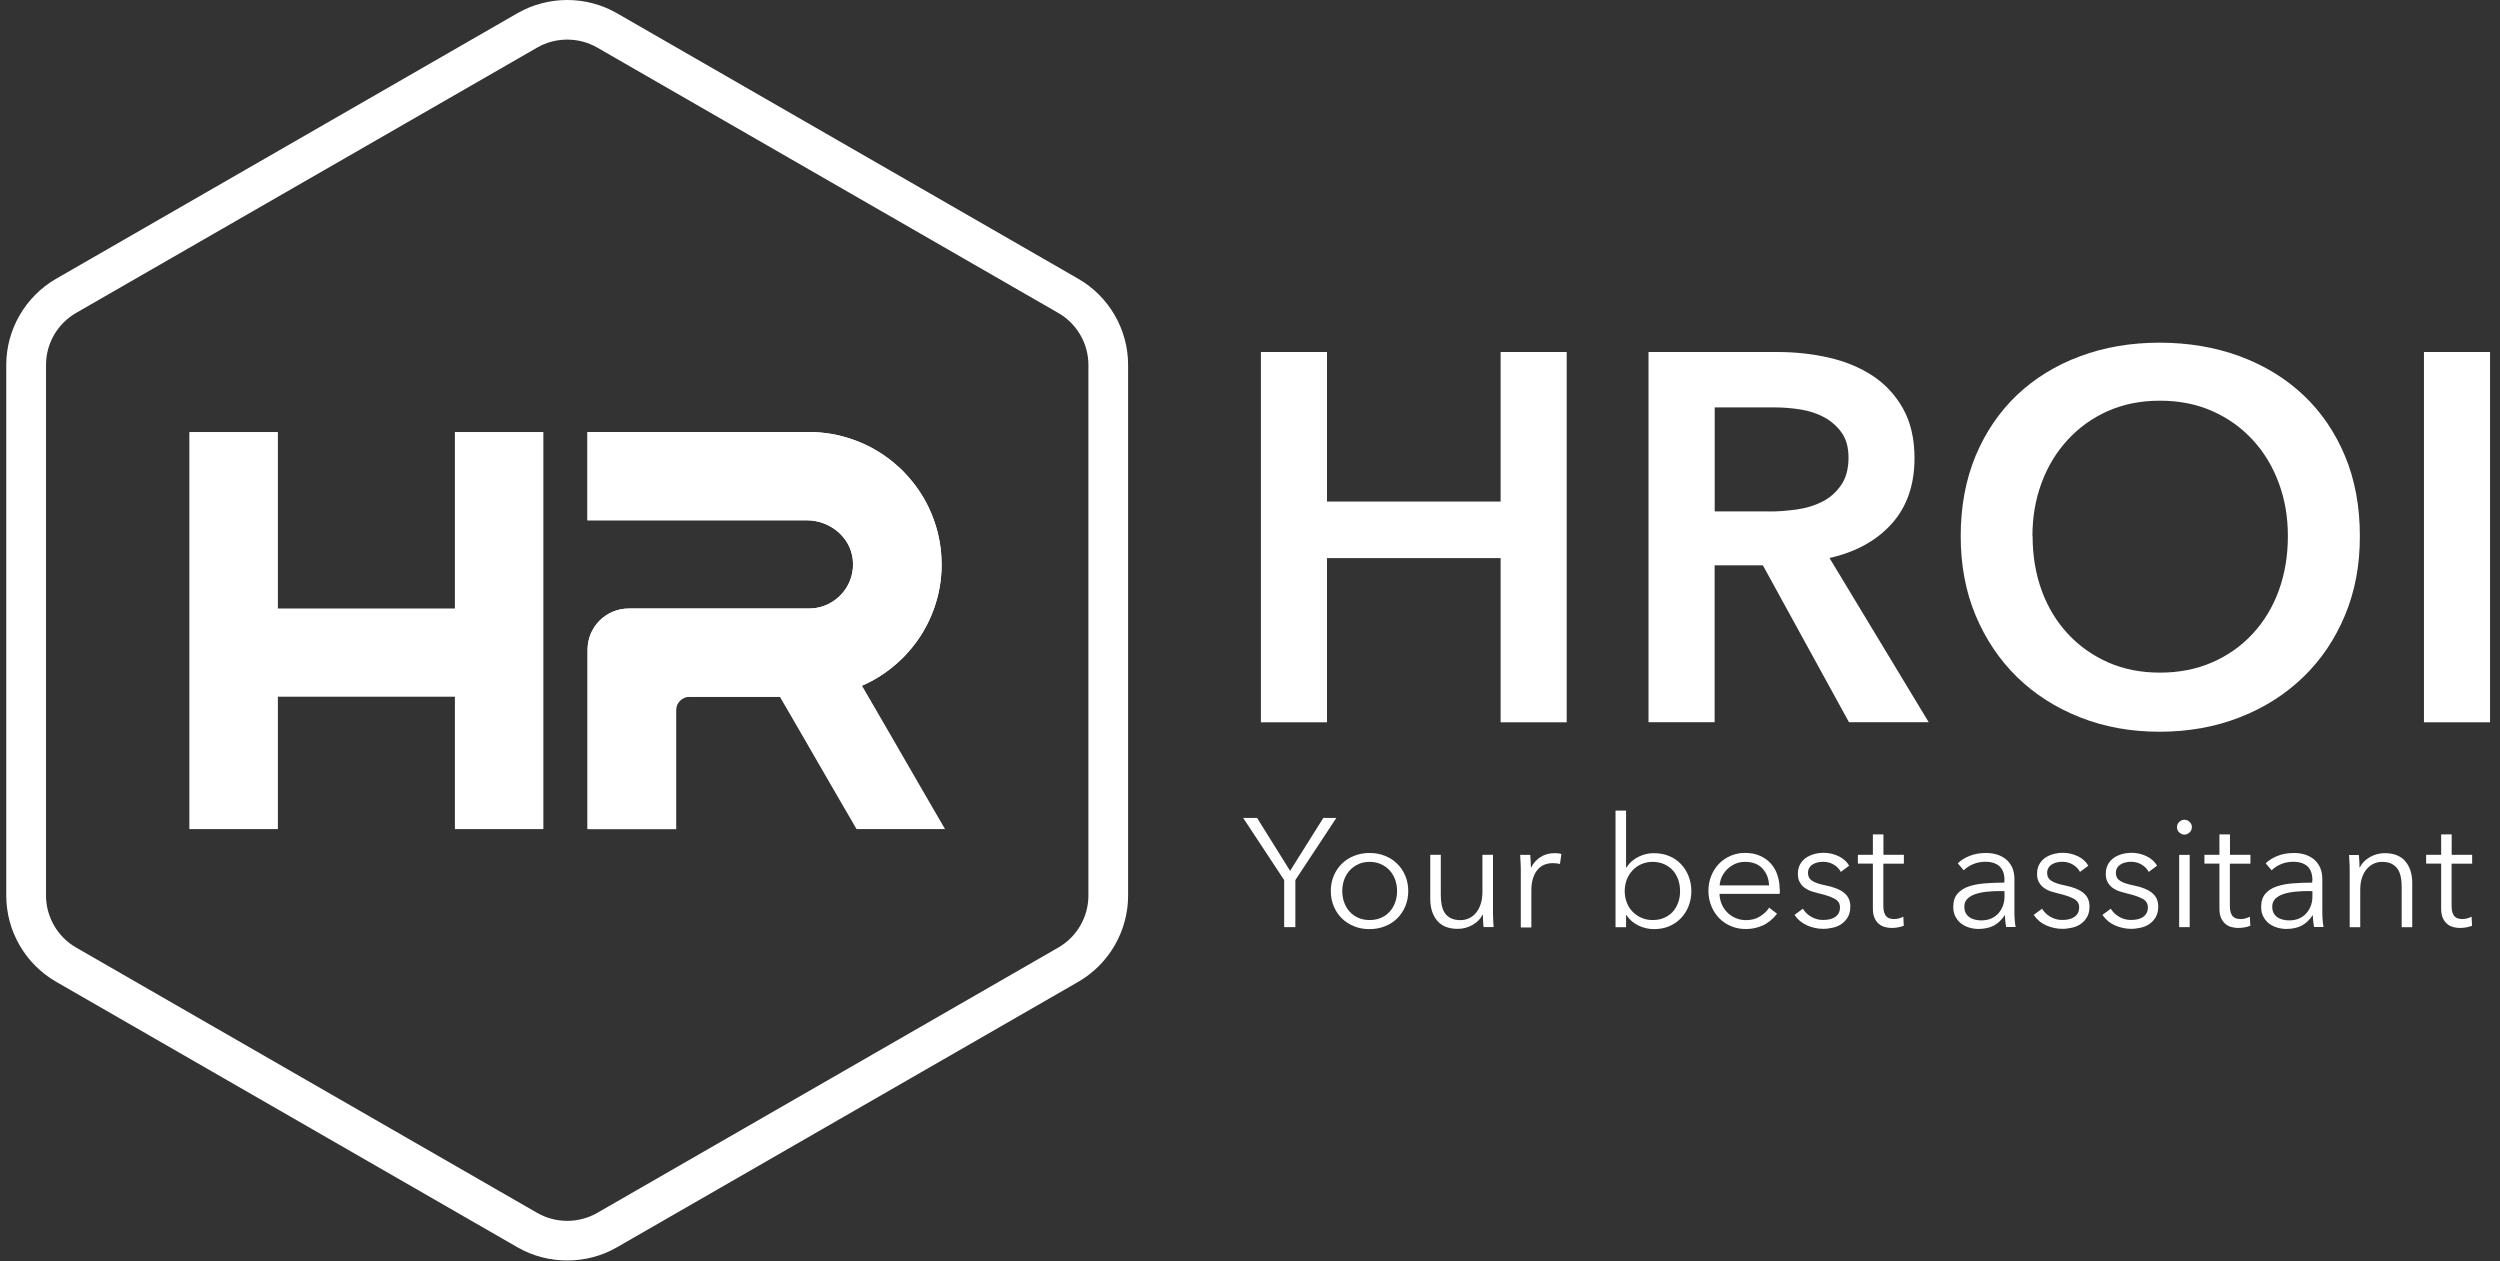 <svg width="113" height="57" viewBox="0 0 113 57" fill="none" xmlns="http://www.w3.org/2000/svg">
<rect x="0" y="0" width="113" height="57" fill="#333333" stroke="none"/>
<g id="HROI-03 1" clip-path="url(#clip0_182436_31102)">
<path id="Vector" d="M42.717 37.475H38.715L38.564 37.213L37.559 35.483L36.563 33.759L36.408 33.488L35.251 31.494H30.563V37.475H26.561V29.362C26.561 28.337 27.393 27.504 28.425 27.504H36.563C36.685 27.504 36.808 27.492 36.922 27.472C37.933 27.292 38.68 26.345 38.546 25.259C38.42 24.243 37.492 23.515 36.466 23.515H26.558V19.525H36.56C37.261 19.525 37.933 19.645 38.561 19.869C39.306 20.128 39.986 20.536 40.562 21.054C40.731 21.197 40.886 21.354 41.029 21.52C41.549 22.094 41.958 22.772 42.218 23.515C42.443 24.141 42.562 24.811 42.562 25.509C42.562 26.208 42.443 26.878 42.218 27.504C41.958 28.247 41.549 28.925 41.029 29.499C40.886 29.668 40.728 29.822 40.562 29.965C40.088 30.387 39.548 30.739 38.961 30.993L39.25 31.491L40.407 33.485L40.562 33.756L41.558 35.48L42.562 37.21L42.714 37.472L42.717 37.475Z" fill="white"/>
<path id="Vector_2" d="M42.562 25.509C42.562 26.208 42.443 26.881 42.218 27.504C41.955 28.25 41.549 28.925 41.029 29.499C40.88 29.668 40.725 29.822 40.562 29.965C39.986 30.486 39.306 30.891 38.561 31.153C38.266 31.258 37.956 31.339 37.641 31.398C37.293 31.459 36.934 31.494 36.56 31.494H31.179C30.837 31.494 30.557 31.77 30.557 32.114V37.478H26.555V29.365C26.555 28.34 27.388 27.507 28.419 27.507H36.557C36.68 27.507 36.802 27.495 36.916 27.475C37.927 27.294 38.675 26.348 38.54 25.262C38.415 24.246 37.486 23.518 36.461 23.518H26.552V19.528H36.554C37.255 19.528 37.927 19.648 38.555 19.872C39.3 20.131 39.98 20.539 40.556 21.057C40.725 21.2 40.88 21.357 41.023 21.523C41.543 22.097 41.952 22.775 42.212 23.518C42.437 24.144 42.557 24.814 42.557 25.512L42.562 25.509Z" fill="white"/>
<path id="Vector_3" d="M24.56 19.528V37.475H20.561V31.491H12.56V37.475H8.559V19.528H12.56V27.504H20.561V19.528H24.56Z" fill="white"/>
<g id="Group 290589">
<g id="Group">
<path id="Vector_4" d="M58.546 41.906H58.044V39.78L56.191 36.97H56.82L58.312 39.362L59.815 36.97H60.403L58.55 39.78V41.906H58.546Z" fill="white"/>
<path id="Vector_5" d="M63.653 40.275C63.653 40.521 63.608 40.751 63.522 40.959C63.435 41.168 63.316 41.349 63.16 41.504C63.008 41.656 62.823 41.779 62.605 41.865C62.392 41.951 62.157 41.996 61.899 41.996C61.64 41.996 61.414 41.955 61.2 41.865C60.986 41.779 60.802 41.66 60.645 41.504C60.489 41.349 60.37 41.168 60.284 40.959C60.197 40.751 60.152 40.521 60.152 40.275C60.152 40.03 60.193 39.8 60.284 39.591C60.37 39.382 60.489 39.202 60.645 39.047C60.802 38.891 60.982 38.772 61.2 38.686C61.414 38.6 61.648 38.555 61.899 38.555C62.149 38.555 62.392 38.596 62.605 38.686C62.819 38.772 63.004 38.891 63.16 39.047C63.316 39.202 63.435 39.382 63.522 39.591C63.608 39.8 63.653 40.03 63.653 40.275ZM63.148 40.275C63.148 40.095 63.119 39.923 63.062 39.763C63.004 39.604 62.922 39.464 62.815 39.346C62.708 39.227 62.577 39.133 62.425 39.063C62.273 38.993 62.1 38.956 61.907 38.956C61.714 38.956 61.545 38.993 61.393 39.063C61.241 39.133 61.114 39.227 61.003 39.346C60.896 39.464 60.814 39.604 60.756 39.763C60.699 39.923 60.67 40.095 60.67 40.275C60.67 40.456 60.699 40.628 60.756 40.787C60.814 40.947 60.896 41.086 61.003 41.205C61.11 41.324 61.241 41.418 61.393 41.484C61.545 41.553 61.718 41.586 61.907 41.586C62.096 41.586 62.273 41.553 62.425 41.484C62.581 41.418 62.708 41.324 62.815 41.205C62.922 41.086 63.004 40.947 63.062 40.787C63.119 40.628 63.148 40.456 63.148 40.275Z" fill="white"/>
<path id="Vector_6" d="M67.055 41.906C67.047 41.816 67.039 41.721 67.035 41.611C67.035 41.504 67.027 41.414 67.027 41.345H67.014C66.92 41.533 66.768 41.689 66.558 41.807C66.349 41.926 66.127 41.984 65.893 41.984C65.478 41.984 65.165 41.861 64.96 41.615C64.754 41.369 64.648 41.041 64.648 40.64V38.637H65.124V40.443C65.124 40.615 65.137 40.771 65.165 40.91C65.194 41.05 65.239 41.168 65.309 41.271C65.379 41.373 65.469 41.451 65.584 41.504C65.7 41.562 65.843 41.59 66.016 41.59C66.143 41.59 66.262 41.566 66.382 41.513C66.501 41.463 66.608 41.381 66.698 41.279C66.793 41.172 66.866 41.041 66.92 40.882C66.977 40.722 67.006 40.529 67.006 40.312V38.637H67.483V41.185C67.483 41.275 67.483 41.386 67.491 41.525C67.491 41.664 67.503 41.791 67.512 41.902H67.055V41.906Z" fill="white"/>
<path id="Vector_7" d="M68.732 39.018C68.728 38.879 68.72 38.752 68.711 38.641H69.168C69.176 38.731 69.184 38.825 69.188 38.936C69.192 39.047 69.196 39.133 69.196 39.202H69.213C69.307 39.014 69.447 38.858 69.632 38.739C69.817 38.621 70.026 38.563 70.26 38.563C70.322 38.563 70.376 38.563 70.425 38.571C70.474 38.575 70.523 38.584 70.573 38.6L70.511 39.055C70.482 39.047 70.437 39.034 70.371 39.026C70.306 39.018 70.24 39.014 70.174 39.014C70.047 39.014 69.928 39.038 69.808 39.084C69.694 39.129 69.591 39.202 69.504 39.305C69.418 39.403 69.348 39.53 69.295 39.69C69.242 39.845 69.217 40.03 69.217 40.251V41.922H68.74V39.374C68.74 39.284 68.74 39.174 68.732 39.034V39.018Z" fill="white"/>
<path id="Vector_8" d="M73.498 41.357V41.91H73.022V36.638H73.498V39.21H73.515C73.654 38.997 73.835 38.834 74.061 38.727C74.283 38.616 74.517 38.563 74.756 38.563C75.01 38.563 75.245 38.608 75.45 38.694C75.656 38.78 75.836 38.903 75.98 39.059C76.128 39.21 76.243 39.395 76.325 39.604C76.407 39.812 76.449 40.038 76.449 40.279C76.449 40.521 76.407 40.746 76.325 40.955C76.243 41.164 76.128 41.344 75.98 41.5C75.832 41.656 75.656 41.775 75.45 41.865C75.245 41.955 75.01 41.996 74.756 41.996C74.517 41.996 74.287 41.943 74.061 41.836C73.835 41.73 73.654 41.57 73.515 41.361H73.498V41.357ZM75.939 40.275C75.939 40.095 75.91 39.923 75.857 39.763C75.799 39.604 75.721 39.464 75.615 39.346C75.508 39.227 75.38 39.133 75.224 39.063C75.068 38.993 74.895 38.956 74.698 38.956C74.517 38.956 74.349 38.989 74.193 39.059C74.041 39.124 73.905 39.219 73.794 39.337C73.683 39.456 73.593 39.595 73.531 39.755C73.47 39.915 73.437 40.087 73.437 40.275C73.437 40.464 73.47 40.636 73.531 40.796C73.593 40.955 73.679 41.095 73.794 41.209C73.909 41.324 74.041 41.418 74.193 41.484C74.345 41.553 74.513 41.586 74.698 41.586C74.895 41.586 75.068 41.553 75.224 41.484C75.376 41.418 75.508 41.324 75.615 41.205C75.717 41.086 75.799 40.947 75.857 40.787C75.915 40.628 75.939 40.456 75.939 40.275Z" fill="white"/>
<path id="Vector_9" d="M80.447 40.177V40.283C80.447 40.32 80.447 40.361 80.439 40.402H77.722C77.727 40.566 77.76 40.718 77.821 40.865C77.883 41.008 77.965 41.136 78.072 41.242C78.179 41.349 78.306 41.434 78.45 41.496C78.594 41.557 78.75 41.59 78.918 41.59C79.165 41.59 79.378 41.533 79.559 41.418C79.74 41.303 79.876 41.172 79.966 41.025L80.323 41.303C80.126 41.549 79.913 41.725 79.674 41.832C79.436 41.938 79.185 41.992 78.914 41.992C78.672 41.992 78.446 41.951 78.24 41.861C78.035 41.775 77.854 41.656 77.706 41.5C77.558 41.349 77.439 41.164 77.353 40.955C77.266 40.746 77.221 40.517 77.221 40.271C77.221 40.025 77.262 39.796 77.349 39.587C77.431 39.378 77.55 39.198 77.698 39.042C77.846 38.891 78.022 38.768 78.224 38.682C78.425 38.596 78.643 38.551 78.873 38.551C79.128 38.551 79.354 38.592 79.551 38.682C79.748 38.768 79.909 38.883 80.04 39.03C80.171 39.178 80.27 39.346 80.336 39.542C80.402 39.739 80.439 39.948 80.439 40.169L80.447 40.177ZM79.962 40.021C79.95 39.714 79.851 39.46 79.666 39.259C79.481 39.059 79.218 38.956 78.877 38.956C78.717 38.956 78.573 38.985 78.438 39.042C78.302 39.1 78.183 39.182 78.08 39.28C77.977 39.378 77.895 39.493 77.833 39.62C77.772 39.747 77.739 39.882 77.727 40.021H79.958H79.962Z" fill="white"/>
<path id="Vector_10" d="M83.208 39.415C83.138 39.28 83.031 39.169 82.892 39.084C82.748 38.998 82.588 38.952 82.407 38.952C82.325 38.952 82.238 38.961 82.156 38.981C82.074 39.002 81.996 39.03 81.934 39.071C81.868 39.112 81.815 39.165 81.778 39.231C81.737 39.297 81.721 39.374 81.721 39.46C81.721 39.612 81.782 39.731 81.91 39.813C82.037 39.895 82.234 39.964 82.505 40.017C82.892 40.095 83.179 40.21 83.36 40.361C83.541 40.513 83.635 40.714 83.635 40.972C83.635 41.156 83.598 41.316 83.528 41.443C83.455 41.57 83.36 41.676 83.245 41.758C83.13 41.84 82.994 41.898 82.85 41.93C82.707 41.963 82.555 41.984 82.407 41.984C82.16 41.984 81.918 41.93 81.688 41.832C81.454 41.73 81.26 41.57 81.112 41.353L81.49 41.074C81.577 41.218 81.7 41.34 81.86 41.435C82.025 41.533 82.205 41.582 82.398 41.582C82.501 41.582 82.6 41.574 82.694 41.553C82.789 41.533 82.867 41.5 82.937 41.455C83.007 41.41 83.064 41.349 83.105 41.279C83.146 41.205 83.167 41.115 83.167 41.009C83.167 40.837 83.085 40.71 82.916 40.62C82.748 40.529 82.514 40.452 82.201 40.378C82.103 40.353 82 40.325 81.889 40.292C81.778 40.255 81.68 40.206 81.585 40.14C81.49 40.075 81.416 39.989 81.355 39.886C81.293 39.784 81.264 39.657 81.264 39.501C81.264 39.333 81.297 39.19 81.363 39.071C81.429 38.952 81.515 38.854 81.626 38.776C81.737 38.698 81.86 38.645 82 38.604C82.14 38.567 82.284 38.547 82.436 38.547C82.662 38.547 82.883 38.596 83.101 38.698C83.315 38.801 83.475 38.944 83.582 39.129L83.216 39.403L83.208 39.415Z" fill="white"/>
<path id="Vector_11" d="M86.051 39.038H85.127V40.943C85.127 41.066 85.139 41.164 85.164 41.242C85.189 41.32 85.221 41.382 85.267 41.426C85.312 41.472 85.361 41.5 85.423 41.517C85.484 41.533 85.55 41.541 85.62 41.541C85.686 41.541 85.755 41.533 85.825 41.513C85.899 41.492 85.965 41.468 86.031 41.435L86.051 41.844C85.965 41.877 85.879 41.902 85.788 41.918C85.698 41.934 85.599 41.943 85.493 41.943C85.402 41.943 85.312 41.93 85.213 41.906C85.115 41.881 85.024 41.84 84.942 41.775C84.856 41.709 84.79 41.619 84.737 41.508C84.683 41.398 84.654 41.25 84.654 41.07V39.034H83.976V38.637H84.654V37.715H85.131V38.637H86.055V39.034L86.051 39.038Z" fill="white"/>
<path id="Vector_12" d="M90.604 39.792C90.604 39.509 90.53 39.3 90.382 39.161C90.234 39.022 90.017 38.952 89.733 38.952C89.536 38.952 89.355 38.989 89.187 39.059C89.018 39.128 88.878 39.223 88.759 39.337L88.492 39.022C88.628 38.887 88.805 38.776 89.026 38.686C89.248 38.596 89.499 38.555 89.778 38.555C89.955 38.555 90.119 38.58 90.275 38.629C90.427 38.678 90.563 38.752 90.682 38.85C90.797 38.948 90.888 39.071 90.954 39.218C91.019 39.366 91.052 39.542 91.052 39.743V41.172C91.052 41.299 91.052 41.431 91.064 41.562C91.073 41.697 91.089 41.811 91.106 41.901H90.678C90.662 41.824 90.653 41.738 90.641 41.644C90.633 41.549 90.625 41.459 90.625 41.373H90.612C90.465 41.59 90.296 41.75 90.107 41.844C89.918 41.938 89.692 41.988 89.425 41.988C89.298 41.988 89.17 41.971 89.035 41.934C88.903 41.898 88.78 41.84 88.669 41.762C88.558 41.684 88.468 41.578 88.398 41.455C88.324 41.328 88.287 41.176 88.287 40.992C88.287 40.738 88.353 40.542 88.48 40.394C88.607 40.247 88.78 40.136 88.993 40.066C89.207 39.993 89.454 39.948 89.733 39.927C90.013 39.907 90.3 39.894 90.596 39.894V39.792H90.604ZM90.465 40.275C90.267 40.275 90.07 40.283 89.873 40.3C89.676 40.316 89.495 40.349 89.335 40.398C89.174 40.447 89.043 40.517 88.94 40.611C88.837 40.706 88.788 40.828 88.788 40.98C88.788 41.095 88.809 41.193 88.854 41.275C88.899 41.353 88.957 41.418 89.031 41.467C89.104 41.517 89.187 41.549 89.277 41.57C89.367 41.59 89.462 41.602 89.552 41.602C89.721 41.602 89.869 41.574 90 41.517C90.132 41.459 90.243 41.381 90.329 41.279C90.419 41.181 90.485 41.066 90.534 40.935C90.58 40.804 90.604 40.669 90.604 40.525V40.279H90.465V40.275Z" fill="white"/>
<path id="Vector_13" d="M94.019 39.415C93.949 39.28 93.842 39.169 93.702 39.084C93.559 38.998 93.398 38.952 93.218 38.952C93.135 38.952 93.049 38.961 92.967 38.981C92.885 39.002 92.807 39.03 92.745 39.071C92.679 39.112 92.626 39.165 92.589 39.231C92.548 39.297 92.531 39.374 92.531 39.46C92.531 39.612 92.593 39.731 92.72 39.813C92.848 39.895 93.045 39.964 93.316 40.017C93.702 40.095 93.99 40.21 94.171 40.361C94.356 40.513 94.446 40.714 94.446 40.972C94.446 41.156 94.409 41.316 94.339 41.443C94.265 41.57 94.171 41.676 94.056 41.758C93.941 41.84 93.805 41.898 93.661 41.93C93.517 41.963 93.365 41.984 93.218 41.984C92.971 41.984 92.729 41.93 92.499 41.832C92.264 41.73 92.071 41.57 91.923 41.353L92.301 41.074C92.388 41.218 92.511 41.34 92.671 41.435C92.835 41.533 93.016 41.582 93.209 41.582C93.312 41.582 93.411 41.574 93.505 41.553C93.6 41.533 93.678 41.5 93.748 41.455C93.817 41.41 93.875 41.349 93.916 41.279C93.957 41.205 93.978 41.115 93.978 41.009C93.978 40.837 93.895 40.71 93.727 40.62C93.559 40.529 93.324 40.452 93.012 40.378C92.913 40.353 92.811 40.325 92.7 40.292C92.589 40.255 92.49 40.206 92.396 40.14C92.301 40.075 92.227 39.989 92.166 39.886C92.104 39.784 92.075 39.657 92.075 39.501C92.075 39.333 92.108 39.19 92.174 39.071C92.24 38.952 92.326 38.854 92.437 38.776C92.548 38.698 92.671 38.645 92.811 38.604C92.951 38.567 93.094 38.547 93.246 38.547C93.472 38.547 93.694 38.596 93.912 38.698C94.126 38.801 94.286 38.944 94.393 39.129L94.027 39.403L94.019 39.415Z" fill="white"/>
<path id="Vector_14" d="M97.125 39.415C97.055 39.28 96.949 39.169 96.809 39.084C96.665 38.998 96.505 38.952 96.324 38.952C96.242 38.952 96.156 38.961 96.073 38.981C95.991 39.002 95.913 39.03 95.852 39.071C95.786 39.112 95.732 39.165 95.695 39.231C95.654 39.297 95.638 39.374 95.638 39.46C95.638 39.612 95.699 39.731 95.827 39.813C95.954 39.895 96.151 39.964 96.423 40.017C96.809 40.095 97.097 40.21 97.277 40.361C97.458 40.513 97.553 40.714 97.553 40.972C97.553 41.156 97.516 41.316 97.446 41.443C97.372 41.57 97.277 41.676 97.162 41.758C97.047 41.84 96.912 41.898 96.768 41.93C96.624 41.963 96.472 41.984 96.324 41.984C96.078 41.984 95.835 41.93 95.605 41.832C95.371 41.73 95.178 41.57 95.03 41.353L95.408 41.074C95.494 41.218 95.617 41.34 95.778 41.435C95.942 41.533 96.123 41.582 96.316 41.582C96.418 41.582 96.517 41.574 96.612 41.553C96.706 41.533 96.784 41.5 96.854 41.455C96.924 41.41 96.981 41.349 97.022 41.279C97.064 41.205 97.084 41.115 97.084 41.009C97.084 40.837 97.002 40.71 96.834 40.62C96.665 40.529 96.431 40.452 96.118 40.378C96.02 40.353 95.917 40.325 95.806 40.292C95.695 40.255 95.597 40.206 95.502 40.14C95.408 40.075 95.334 39.989 95.272 39.886C95.21 39.784 95.182 39.657 95.182 39.501C95.182 39.333 95.215 39.19 95.28 39.071C95.346 38.952 95.432 38.854 95.543 38.776C95.654 38.698 95.778 38.645 95.917 38.604C96.057 38.567 96.201 38.547 96.353 38.547C96.579 38.547 96.801 38.596 97.018 38.698C97.232 38.801 97.392 38.944 97.499 39.129L97.133 39.403L97.125 39.415Z" fill="white"/>
<path id="Vector_15" d="M99.073 37.388C99.073 37.486 99.036 37.564 98.966 37.629C98.896 37.695 98.818 37.724 98.736 37.724C98.654 37.724 98.576 37.691 98.506 37.629C98.436 37.568 98.399 37.486 98.399 37.388C98.399 37.289 98.436 37.212 98.506 37.146C98.576 37.08 98.654 37.052 98.736 37.052C98.818 37.052 98.896 37.084 98.966 37.146C99.036 37.207 99.073 37.289 99.073 37.388ZM98.974 41.906H98.498V38.641H98.974V41.906Z" fill="white"/>
<path id="Vector_16" d="M101.715 39.038H100.79V40.943C100.79 41.066 100.803 41.164 100.827 41.242C100.852 41.32 100.885 41.382 100.93 41.426C100.975 41.472 101.025 41.5 101.086 41.517C101.148 41.533 101.214 41.541 101.283 41.541C101.349 41.541 101.419 41.533 101.489 41.513C101.563 41.492 101.629 41.468 101.694 41.435L101.715 41.844C101.629 41.877 101.542 41.902 101.452 41.918C101.362 41.934 101.263 41.943 101.156 41.943C101.066 41.943 100.975 41.93 100.877 41.906C100.778 41.881 100.688 41.84 100.606 41.775C100.519 41.709 100.453 41.619 100.4 41.508C100.347 41.398 100.318 41.25 100.318 41.07V39.034H99.64V38.637H100.318V37.715H100.795V38.637H101.719V39.034L101.715 39.038Z" fill="white"/>
<path id="Vector_17" d="M104.521 39.792C104.521 39.509 104.447 39.3 104.3 39.161C104.152 39.022 103.934 38.952 103.65 38.952C103.453 38.952 103.272 38.989 103.104 39.059C102.935 39.128 102.796 39.223 102.677 39.337L102.409 39.022C102.545 38.887 102.722 38.776 102.944 38.686C103.165 38.596 103.416 38.555 103.696 38.555C103.872 38.555 104.037 38.58 104.193 38.629C104.345 38.678 104.48 38.752 104.6 38.85C104.715 38.948 104.805 39.071 104.871 39.218C104.936 39.366 104.969 39.542 104.969 39.743V41.172C104.969 41.299 104.969 41.431 104.982 41.562C104.99 41.697 105.006 41.811 105.023 41.901H104.595C104.579 41.824 104.571 41.738 104.558 41.644C104.55 41.549 104.542 41.459 104.542 41.373H104.53C104.382 41.59 104.213 41.75 104.024 41.844C103.835 41.938 103.609 41.988 103.342 41.988C103.215 41.988 103.087 41.971 102.952 41.934C102.82 41.898 102.697 41.84 102.586 41.762C102.475 41.684 102.385 41.578 102.315 41.455C102.241 41.328 102.204 41.176 102.204 40.992C102.204 40.738 102.27 40.542 102.397 40.394C102.524 40.247 102.697 40.136 102.911 40.066C103.124 39.993 103.371 39.948 103.65 39.927C103.93 39.907 104.217 39.894 104.513 39.894V39.792H104.521ZM104.382 40.275C104.185 40.275 103.987 40.283 103.79 40.3C103.593 40.316 103.412 40.349 103.252 40.398C103.092 40.447 102.96 40.517 102.857 40.611C102.755 40.706 102.705 40.828 102.705 40.98C102.705 41.095 102.726 41.193 102.771 41.275C102.816 41.353 102.874 41.418 102.948 41.467C103.022 41.517 103.104 41.549 103.194 41.57C103.285 41.59 103.379 41.602 103.47 41.602C103.638 41.602 103.786 41.574 103.917 41.517C104.049 41.459 104.16 41.381 104.246 41.279C104.337 41.181 104.402 41.066 104.452 40.935C104.497 40.804 104.521 40.669 104.521 40.525V40.279H104.382V40.275Z" fill="white"/>
<path id="Vector_18" d="M106.621 38.641C106.629 38.731 106.638 38.825 106.642 38.936C106.646 39.047 106.65 39.133 106.65 39.202H106.666C106.761 39.014 106.909 38.858 107.122 38.739C107.332 38.621 107.554 38.563 107.788 38.563C108.203 38.563 108.515 38.686 108.721 38.932C108.93 39.178 109.033 39.505 109.033 39.907V41.91H108.556V40.103C108.556 39.931 108.544 39.776 108.515 39.636C108.487 39.497 108.441 39.378 108.372 39.276C108.302 39.178 108.211 39.1 108.1 39.042C107.985 38.985 107.842 38.956 107.669 38.956C107.542 38.956 107.422 38.981 107.303 39.034C107.184 39.087 107.077 39.165 106.987 39.268C106.896 39.37 106.818 39.505 106.765 39.665C106.707 39.825 106.683 40.017 106.683 40.234V41.91H106.206V39.362C106.206 39.272 106.206 39.161 106.198 39.022C106.194 38.883 106.186 38.756 106.177 38.645H106.633L106.621 38.641Z" fill="white"/>
<path id="Vector_19" d="M111.737 39.038H110.812V40.943C110.812 41.066 110.825 41.164 110.849 41.242C110.874 41.32 110.907 41.382 110.952 41.426C110.997 41.472 111.046 41.5 111.108 41.517C111.17 41.533 111.235 41.541 111.305 41.541C111.371 41.541 111.441 41.533 111.511 41.513C111.585 41.492 111.651 41.468 111.716 41.435L111.737 41.844C111.65 41.877 111.564 41.902 111.474 41.918C111.383 41.934 111.285 41.943 111.178 41.943C111.088 41.943 110.997 41.93 110.899 41.906C110.8 41.881 110.71 41.84 110.627 41.775C110.541 41.709 110.475 41.619 110.422 41.508C110.368 41.398 110.34 41.25 110.34 41.07V39.034H109.662V38.637H110.34V37.715H110.816V38.637H111.741V39.034L111.737 39.038Z" fill="white"/>
</g>
<g id="Group_2">
<path id="Vector_20" d="M56.993 15.911H59.98V22.67H67.828V15.911H70.815V32.648H67.828V25.226H59.98V32.648H56.993V15.911Z" fill="white"/>
<path id="Vector_21" d="M74.513 15.911H80.348C81.137 15.911 81.905 15.993 82.649 16.161C83.393 16.329 84.05 16.599 84.63 16.976C85.205 17.353 85.669 17.848 86.014 18.463C86.36 19.077 86.536 19.827 86.536 20.707C86.536 21.92 86.191 22.911 85.505 23.673C84.819 24.439 83.882 24.951 82.694 25.222L87.177 32.644H83.574L79.682 25.553H77.501V32.644H74.513V15.907V15.911ZM79.945 23.12C80.373 23.12 80.8 23.087 81.227 23.026C81.655 22.965 82.037 22.846 82.378 22.67C82.719 22.498 82.998 22.248 83.22 21.924C83.442 21.601 83.553 21.187 83.553 20.683C83.553 20.224 83.45 19.851 83.245 19.561C83.04 19.27 82.776 19.036 82.46 18.864C82.144 18.692 81.786 18.573 81.384 18.508C80.981 18.446 80.591 18.414 80.208 18.414H77.505V23.116H79.945V23.12Z" fill="white"/>
<path id="Vector_22" d="M88.624 24.235C88.624 22.895 88.85 21.683 89.297 20.605C89.749 19.528 90.374 18.61 91.171 17.852C91.972 17.095 92.918 16.513 94.019 16.103C95.116 15.694 96.316 15.489 97.61 15.489C98.904 15.489 100.133 15.694 101.238 16.103C102.344 16.513 103.301 17.095 104.106 17.852C104.912 18.61 105.54 19.528 105.992 20.605C106.444 21.687 106.666 22.895 106.666 24.235C106.666 25.574 106.44 26.737 105.992 27.815C105.54 28.896 104.912 29.826 104.106 30.604C103.301 31.382 102.344 31.993 101.238 32.423C100.133 32.857 98.921 33.074 97.61 33.074C96.299 33.074 95.116 32.857 94.019 32.423C92.918 31.989 91.972 31.382 91.171 30.604C90.374 29.822 89.749 28.892 89.297 27.815C88.846 26.733 88.624 25.541 88.624 24.235ZM91.874 24.235C91.874 25.131 92.014 25.955 92.289 26.704C92.564 27.454 92.959 28.101 93.472 28.654C93.986 29.207 94.594 29.633 95.297 29.945C95.999 30.252 96.78 30.403 97.631 30.403C98.481 30.403 99.266 30.252 99.977 29.945C100.688 29.637 101.3 29.207 101.814 28.654C102.327 28.101 102.722 27.454 102.997 26.704C103.272 25.955 103.412 25.131 103.412 24.235C103.412 23.337 103.272 22.563 102.997 21.822C102.722 21.08 102.331 20.433 101.822 19.884C101.316 19.331 100.708 18.897 99.997 18.582C99.287 18.266 98.498 18.111 97.626 18.111C96.755 18.111 95.971 18.27 95.268 18.582C94.565 18.897 93.961 19.331 93.456 19.884C92.95 20.433 92.556 21.08 92.281 21.822C92.005 22.563 91.866 23.366 91.866 24.235H91.874Z" fill="white"/>
<path id="Vector_23" d="M109.563 15.911H112.55V32.648H109.563V15.911Z" fill="white"/>
</g>
</g>
<path id="Vector_24" d="M25.638 56.974C24.858 56.974 24.078 56.776 23.383 56.374L2.538 44.377C1.145 43.576 0.283 42.085 0.283 40.481V16.492C0.283 14.891 1.148 13.4 2.538 12.599L23.38 0.602C24.773 -0.199 26.5 -0.202 27.893 0.602L48.735 12.599C50.128 13.4 50.99 14.891 50.99 16.492V40.484C50.99 42.085 50.125 43.579 48.735 44.38L27.893 56.374C27.198 56.776 26.418 56.974 25.635 56.974H25.638ZM25.638 1.79C25.168 1.79 24.697 1.909 24.28 2.151L3.438 14.145C2.6 14.629 2.08 15.525 2.08 16.489V40.481C2.08 41.445 2.6 42.345 3.438 42.828L24.28 54.822C25.118 55.303 26.161 55.303 26.996 54.822L47.838 42.828C48.676 42.345 49.196 41.448 49.196 40.481V16.492C49.196 15.528 48.676 14.629 47.838 14.148L26.996 2.151C26.579 1.909 26.108 1.79 25.638 1.79Z" fill="white"/>
</g>
<defs>
<clipPath id="clip0_182436_31102">
<rect width="113" height="57" fill="white"/>
</clipPath>
</defs>
</svg>
